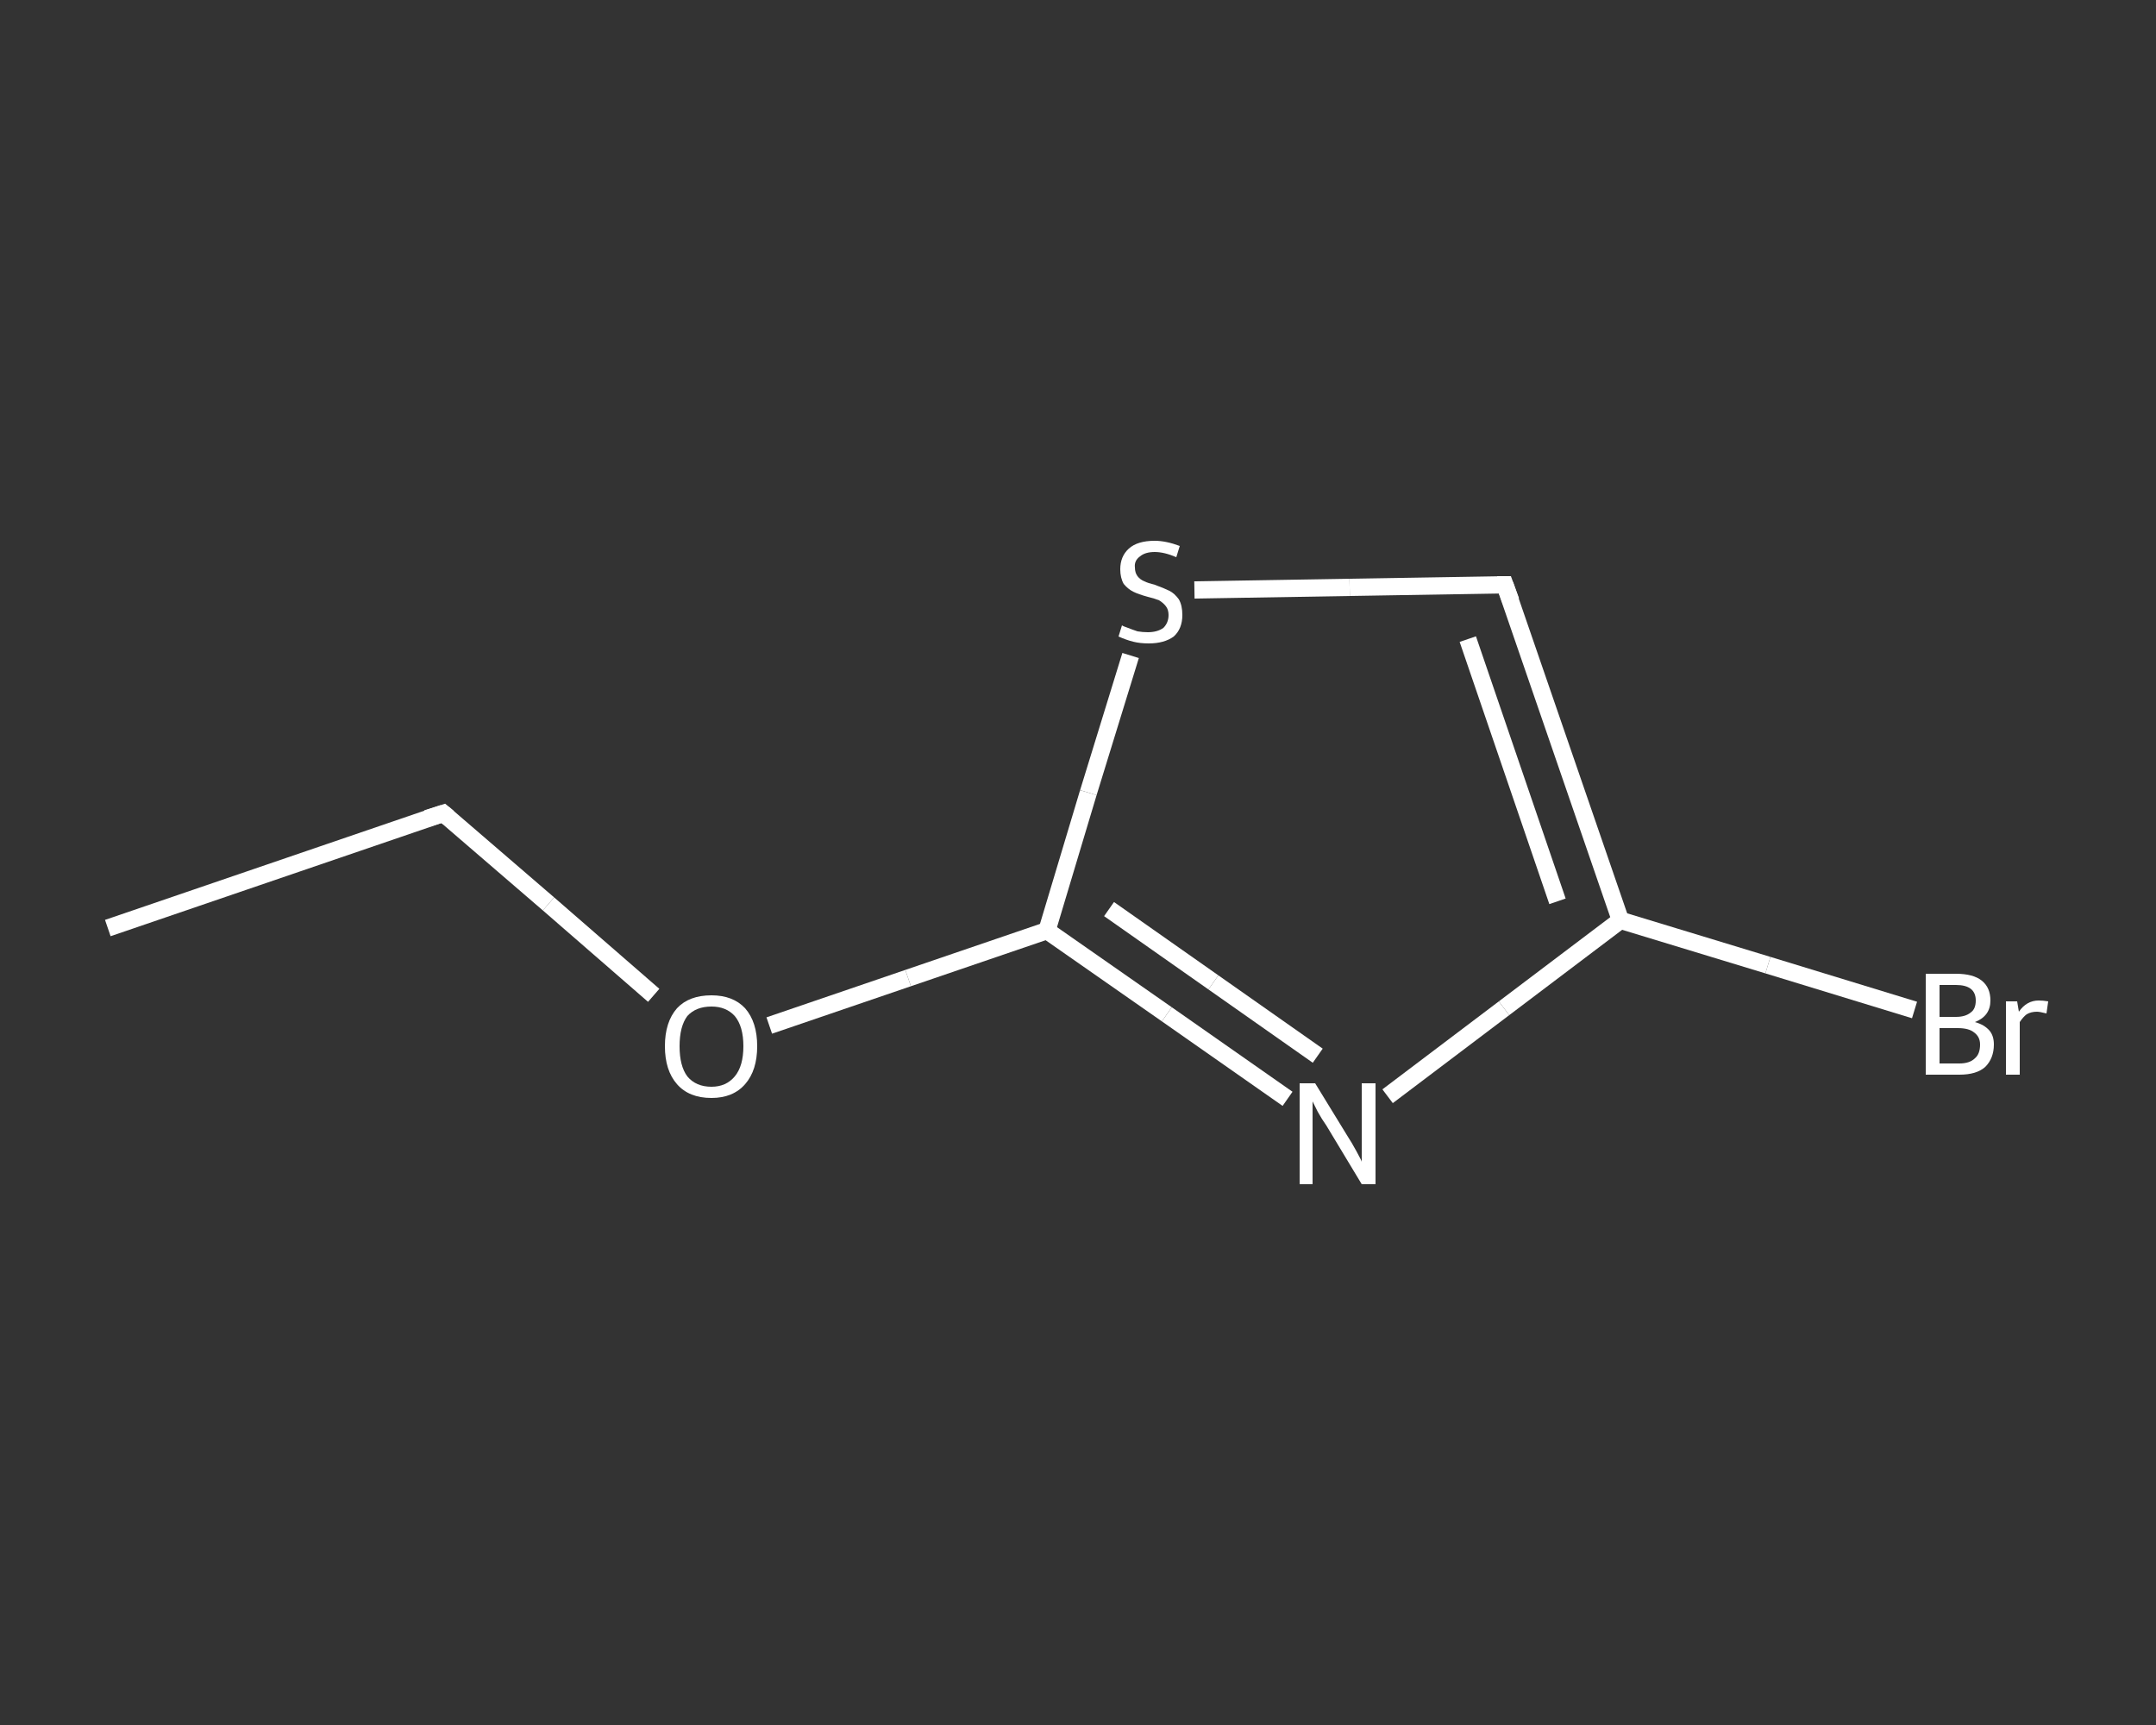 <?xml version='1.0' encoding='iso-8859-1'?>
<svg version='1.1' baseProfile='full'
              xmlns='http://www.w3.org/2000/svg'
                      xmlns:rdkit='http://www.rdkit.org/xml'
                      xmlns:xlink='http://www.w3.org/1999/xlink'
                  xml:space='preserve'
width='250px' height='200px' viewBox='0 0 250 200'>
<rect x="0" y="0" width="250" height="200" fill="#333333" stroke="none"/>
<!-- END OF HEADER -->
<rect style='opacity:1.0;fill:transparent;stroke:none' width='250.0' height='200.0' x='0.0' y='0.0'> </rect>
<path class='bond-0 atom-0 atom-1' d='M 12.5,107.6 L 51.4,94.3' style='fill:none;fill-rule:evenodd;stroke:#FFFFFF;stroke-width:2.0px;stroke-linecap:butt;stroke-linejoin:miter;stroke-opacity:1' />
<path class='bond-1 atom-1 atom-2' d='M 51.4,94.3 L 63.6,104.8' style='fill:none;fill-rule:evenodd;stroke:#FFFFFF;stroke-width:2.0px;stroke-linecap:butt;stroke-linejoin:miter;stroke-opacity:1' />
<path class='bond-1 atom-1 atom-2' d='M 63.6,104.8 L 75.8,115.4' style='fill:none;fill-rule:evenodd;stroke:#FFFFFF;stroke-width:2.0px;stroke-linecap:butt;stroke-linejoin:miter;stroke-opacity:1' />
<path class='bond-2 atom-2 atom-3' d='M 89.2,118.9 L 105.3,113.4' style='fill:none;fill-rule:evenodd;stroke:#FFFFFF;stroke-width:2.0px;stroke-linecap:butt;stroke-linejoin:miter;stroke-opacity:1' />
<path class='bond-2 atom-2 atom-3' d='M 105.3,113.4 L 121.4,107.9' style='fill:none;fill-rule:evenodd;stroke:#FFFFFF;stroke-width:2.0px;stroke-linecap:butt;stroke-linejoin:miter;stroke-opacity:1' />
<path class='bond-3 atom-3 atom-4' d='M 121.4,107.9 L 135.3,117.6' style='fill:none;fill-rule:evenodd;stroke:#FFFFFF;stroke-width:2.0px;stroke-linecap:butt;stroke-linejoin:miter;stroke-opacity:1' />
<path class='bond-3 atom-3 atom-4' d='M 135.3,117.6 L 149.3,127.4' style='fill:none;fill-rule:evenodd;stroke:#FFFFFF;stroke-width:2.0px;stroke-linecap:butt;stroke-linejoin:miter;stroke-opacity:1' />
<path class='bond-3 atom-3 atom-4' d='M 128.6,105.4 L 140.7,113.9' style='fill:none;fill-rule:evenodd;stroke:#FFFFFF;stroke-width:2.0px;stroke-linecap:butt;stroke-linejoin:miter;stroke-opacity:1' />
<path class='bond-3 atom-3 atom-4' d='M 140.7,113.9 L 152.8,122.4' style='fill:none;fill-rule:evenodd;stroke:#FFFFFF;stroke-width:2.0px;stroke-linecap:butt;stroke-linejoin:miter;stroke-opacity:1' />
<path class='bond-4 atom-4 atom-5' d='M 160.9,127.1 L 174.4,116.9' style='fill:none;fill-rule:evenodd;stroke:#FFFFFF;stroke-width:2.0px;stroke-linecap:butt;stroke-linejoin:miter;stroke-opacity:1' />
<path class='bond-4 atom-4 atom-5' d='M 174.4,116.9 L 187.9,106.7' style='fill:none;fill-rule:evenodd;stroke:#FFFFFF;stroke-width:2.0px;stroke-linecap:butt;stroke-linejoin:miter;stroke-opacity:1' />
<path class='bond-5 atom-5 atom-6' d='M 187.9,106.7 L 205.0,111.9' style='fill:none;fill-rule:evenodd;stroke:#FFFFFF;stroke-width:2.0px;stroke-linecap:butt;stroke-linejoin:miter;stroke-opacity:1' />
<path class='bond-5 atom-5 atom-6' d='M 205.0,111.9 L 222.0,117.1' style='fill:none;fill-rule:evenodd;stroke:#FFFFFF;stroke-width:2.0px;stroke-linecap:butt;stroke-linejoin:miter;stroke-opacity:1' />
<path class='bond-6 atom-5 atom-7' d='M 187.9,106.7 L 174.5,67.8' style='fill:none;fill-rule:evenodd;stroke:#FFFFFF;stroke-width:2.0px;stroke-linecap:butt;stroke-linejoin:miter;stroke-opacity:1' />
<path class='bond-6 atom-5 atom-7' d='M 180.6,104.5 L 170.2,74.1' style='fill:none;fill-rule:evenodd;stroke:#FFFFFF;stroke-width:2.0px;stroke-linecap:butt;stroke-linejoin:miter;stroke-opacity:1' />
<path class='bond-7 atom-7 atom-8' d='M 174.5,67.8 L 156.5,68.1' style='fill:none;fill-rule:evenodd;stroke:#FFFFFF;stroke-width:2.0px;stroke-linecap:butt;stroke-linejoin:miter;stroke-opacity:1' />
<path class='bond-7 atom-7 atom-8' d='M 156.5,68.1 L 138.5,68.4' style='fill:none;fill-rule:evenodd;stroke:#FFFFFF;stroke-width:2.0px;stroke-linecap:butt;stroke-linejoin:miter;stroke-opacity:1' />
<path class='bond-8 atom-8 atom-3' d='M 131.1,76.0 L 126.2,91.9' style='fill:none;fill-rule:evenodd;stroke:#FFFFFF;stroke-width:2.0px;stroke-linecap:butt;stroke-linejoin:miter;stroke-opacity:1' />
<path class='bond-8 atom-8 atom-3' d='M 126.2,91.9 L 121.4,107.9' style='fill:none;fill-rule:evenodd;stroke:#FFFFFF;stroke-width:2.0px;stroke-linecap:butt;stroke-linejoin:miter;stroke-opacity:1' />
<path d='M 49.5,94.9 L 51.4,94.3 L 52.0,94.8' style='fill:none;stroke:#FFFFFF;stroke-width:2.0px;stroke-linecap:butt;stroke-linejoin:miter;stroke-opacity:1;' />
<path d='M 175.2,69.7 L 174.5,67.8 L 173.6,67.8' style='fill:none;stroke:#FFFFFF;stroke-width:2.0px;stroke-linecap:butt;stroke-linejoin:miter;stroke-opacity:1;' />
<path class='atom-2' d='M 77.1 121.3
Q 77.1 118.5, 78.5 116.9
Q 79.9 115.4, 82.5 115.4
Q 85.0 115.4, 86.4 116.9
Q 87.8 118.5, 87.8 121.3
Q 87.8 124.1, 86.4 125.7
Q 85.0 127.3, 82.5 127.3
Q 79.9 127.3, 78.5 125.7
Q 77.1 124.1, 77.1 121.3
M 82.5 126.0
Q 84.2 126.0, 85.2 124.8
Q 86.2 123.6, 86.2 121.3
Q 86.2 119.0, 85.2 117.8
Q 84.2 116.7, 82.5 116.7
Q 80.7 116.7, 79.7 117.8
Q 78.8 119.0, 78.8 121.3
Q 78.8 123.6, 79.7 124.8
Q 80.7 126.0, 82.5 126.0
' fill='#FFFFFF'/>
<path class='atom-4' d='M 152.5 125.6
L 156.3 131.8
Q 156.7 132.4, 157.3 133.5
Q 157.9 134.6, 157.9 134.7
L 157.9 125.6
L 159.5 125.6
L 159.5 137.3
L 157.9 137.3
L 153.8 130.5
Q 153.3 129.8, 152.8 128.9
Q 152.3 127.9, 152.2 127.7
L 152.2 137.3
L 150.7 137.3
L 150.7 125.6
L 152.5 125.6
' fill='#FFFFFF'/>
<path class='atom-6' d='M 229.0 118.5
Q 230.1 118.8, 230.7 119.5
Q 231.2 120.1, 231.2 121.1
Q 231.2 122.7, 230.2 123.7
Q 229.2 124.6, 227.2 124.6
L 223.3 124.6
L 223.3 112.9
L 226.8 112.9
Q 228.8 112.9, 229.8 113.7
Q 230.8 114.5, 230.8 116.0
Q 230.8 117.8, 229.0 118.5
M 224.9 114.2
L 224.9 117.9
L 226.8 117.9
Q 227.9 117.9, 228.5 117.4
Q 229.1 117.0, 229.1 116.0
Q 229.1 114.2, 226.8 114.2
L 224.9 114.2
M 227.2 123.3
Q 228.4 123.3, 229.0 122.7
Q 229.6 122.2, 229.6 121.1
Q 229.6 120.2, 228.9 119.7
Q 228.3 119.2, 227.0 119.2
L 224.9 119.2
L 224.9 123.3
L 227.2 123.3
' fill='#FFFFFF'/>
<path class='atom-6' d='M 233.9 116.1
L 234.1 117.3
Q 235.0 116.0, 236.4 116.0
Q 236.9 116.0, 237.5 116.1
L 237.3 117.5
Q 236.5 117.3, 236.2 117.3
Q 235.5 117.3, 235.0 117.6
Q 234.6 117.9, 234.2 118.5
L 234.2 124.6
L 232.6 124.6
L 232.6 116.1
L 233.9 116.1
' fill='#FFFFFF'/>
<path class='atom-8' d='M 130.1 72.5
Q 130.2 72.6, 130.8 72.8
Q 131.3 73.0, 131.9 73.2
Q 132.5 73.3, 133.1 73.3
Q 134.2 73.3, 134.9 72.8
Q 135.5 72.2, 135.5 71.3
Q 135.5 70.7, 135.2 70.3
Q 134.9 69.9, 134.4 69.6
Q 133.9 69.4, 133.1 69.2
Q 132.0 68.9, 131.4 68.6
Q 130.8 68.3, 130.3 67.7
Q 129.9 67.0, 129.9 66.0
Q 129.9 64.5, 130.9 63.6
Q 131.9 62.7, 133.9 62.7
Q 135.2 62.7, 136.8 63.3
L 136.4 64.6
Q 135.0 64.0, 133.9 64.0
Q 132.8 64.0, 132.2 64.5
Q 131.5 65.0, 131.6 65.8
Q 131.6 66.4, 131.9 66.8
Q 132.2 67.2, 132.7 67.4
Q 133.1 67.6, 133.9 67.8
Q 135.0 68.2, 135.6 68.5
Q 136.2 68.8, 136.7 69.5
Q 137.1 70.2, 137.1 71.3
Q 137.1 72.9, 136.1 73.8
Q 135.0 74.6, 133.2 74.6
Q 132.2 74.6, 131.4 74.4
Q 130.6 74.2, 129.7 73.8
L 130.1 72.5
' fill='#FFFFFF'/>
</svg>
